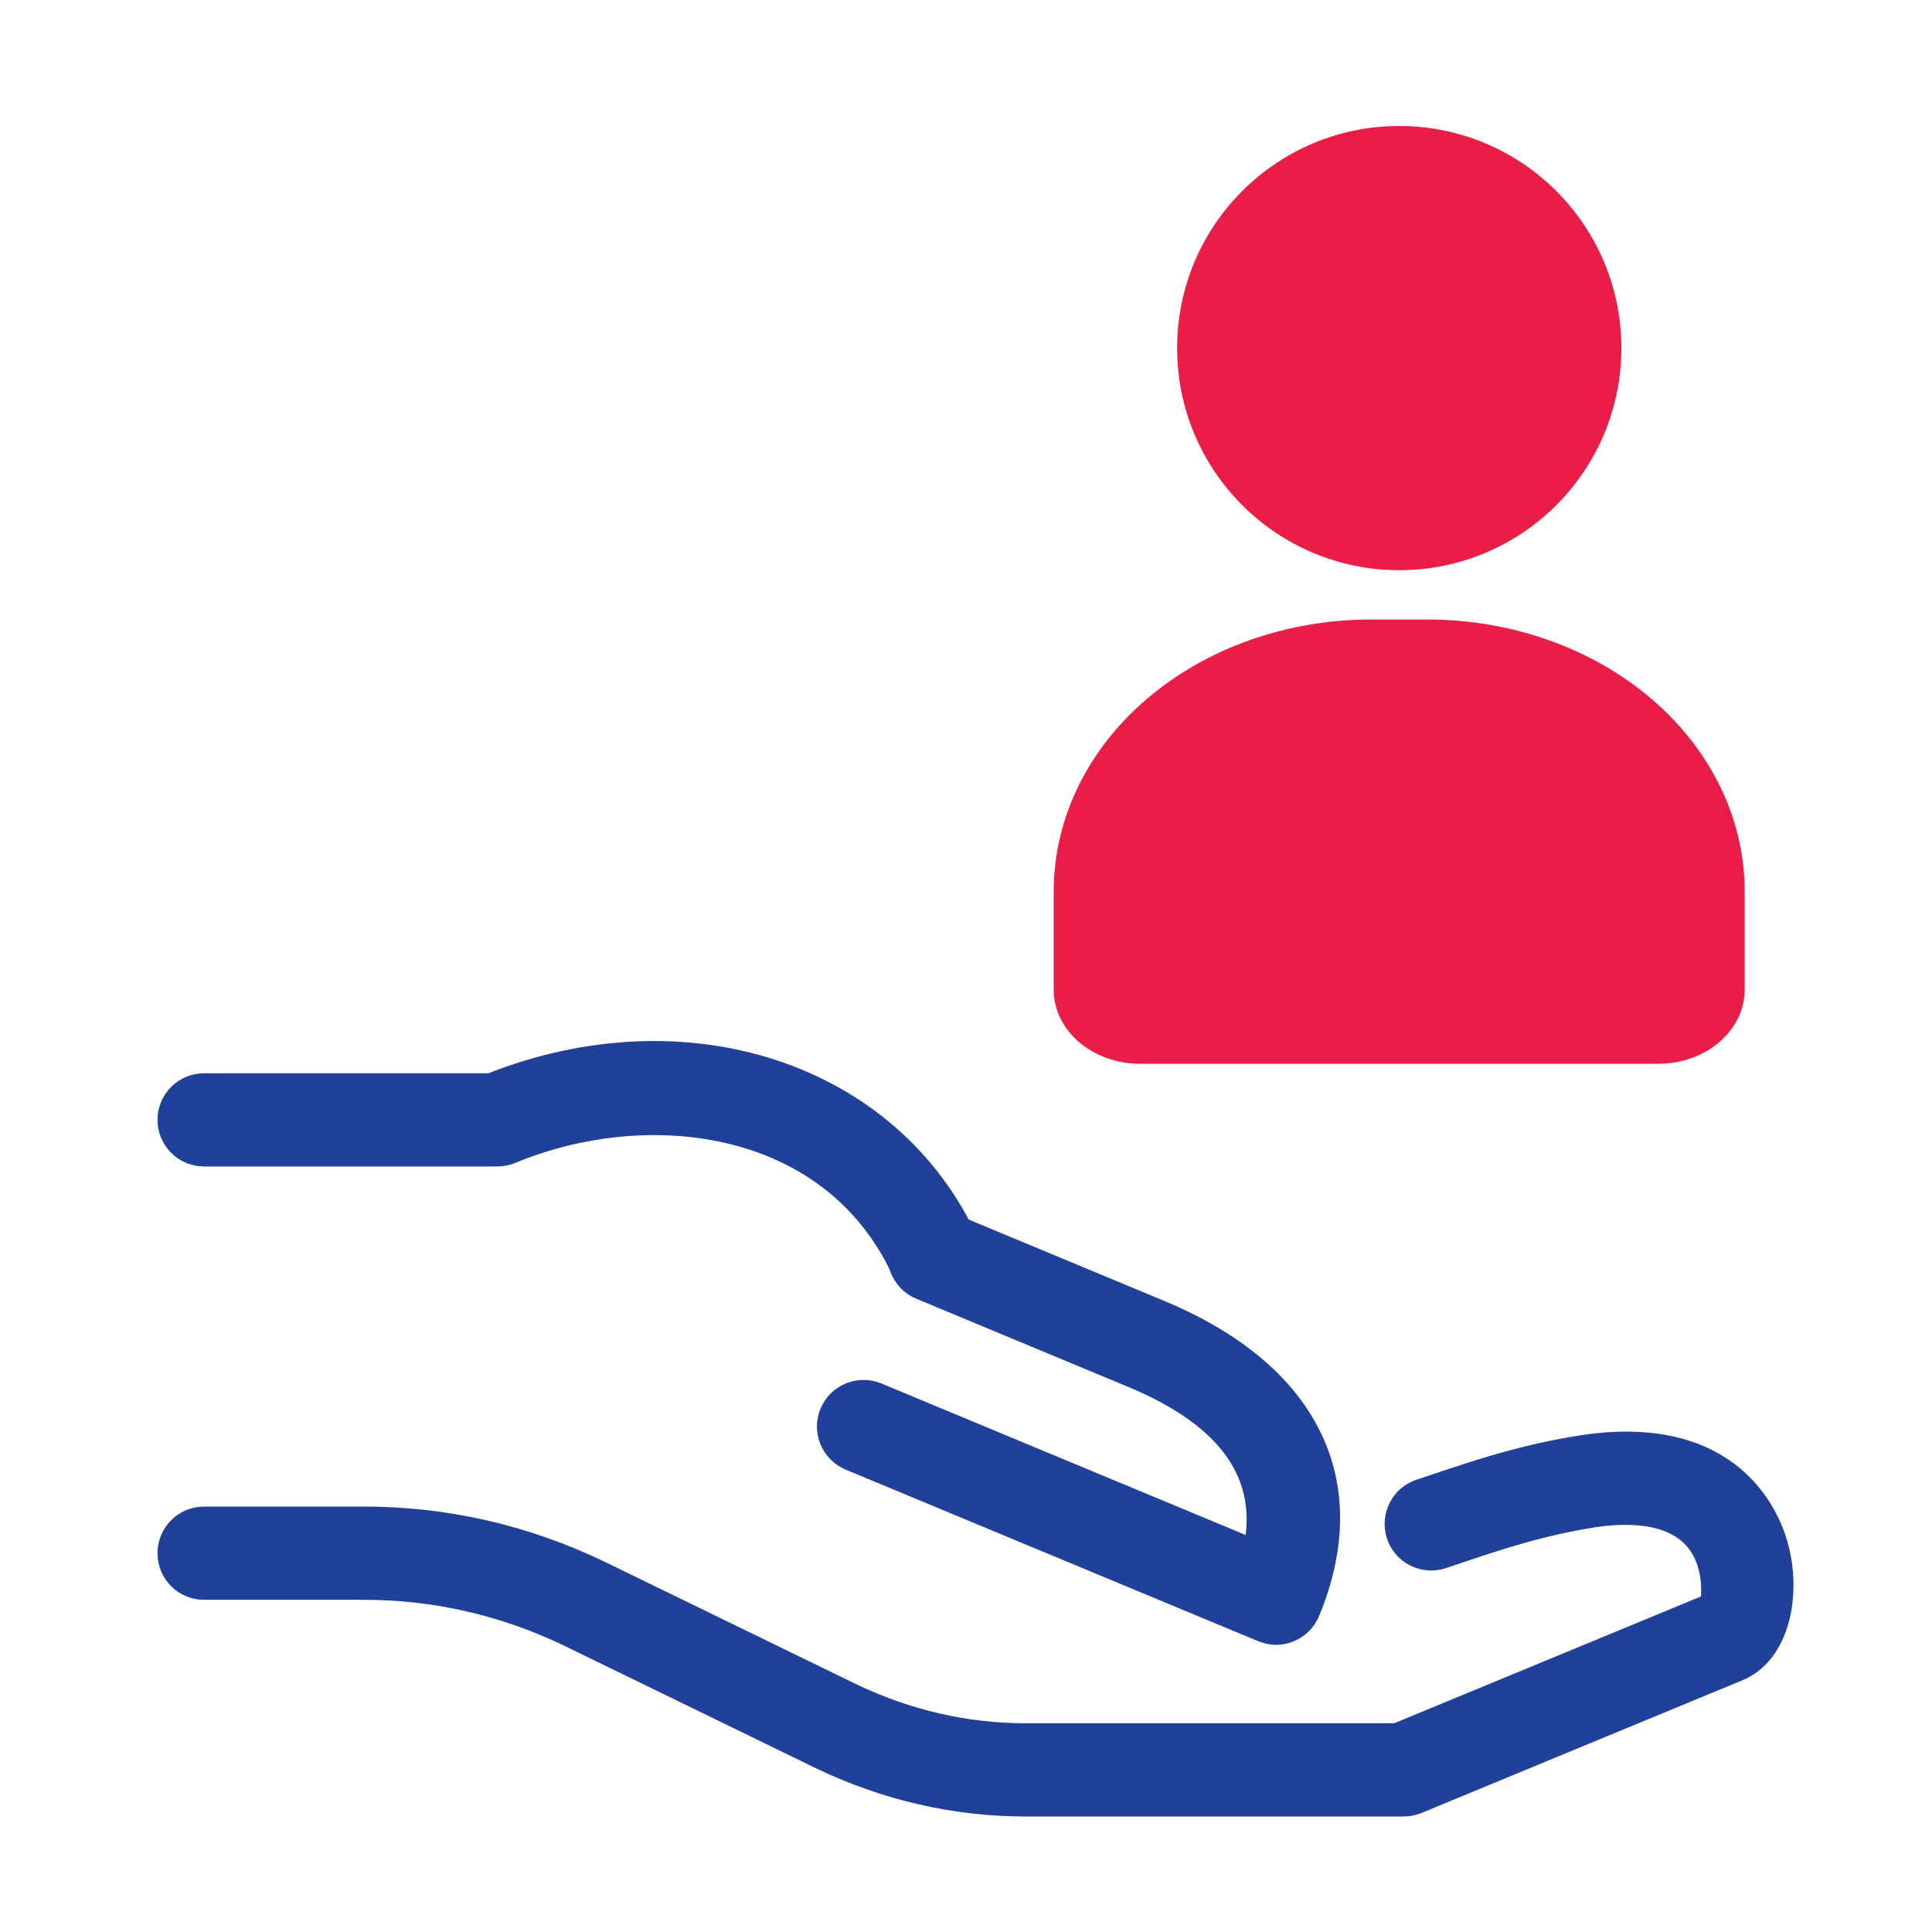 <svg width="46" height="46" viewBox="0 0 46 46" fill="none" xmlns="http://www.w3.org/2000/svg">
<path d="M33.417 43H24.423C22.746 43 21.109 42.625 19.555 41.886L13.544 38.959C12.003 38.218 10.36 37.841 8.67 37.841H4.858C4.384 37.841 4 37.456 4 36.981C4 36.507 4.384 36.121 4.858 36.121H8.67C10.619 36.121 12.511 36.555 14.29 37.411L20.3 40.336C21.615 40.961 23.003 41.28 24.423 41.28H33.245L40.74 38.182C40.74 38.109 40.841 37.444 40.512 36.878C40.009 36.011 38.847 35.984 37.967 36.113C36.688 36.311 35.631 36.667 34.699 36.981L34.346 37.1C33.894 37.246 33.41 37.007 33.261 36.555C33.112 36.104 33.355 35.618 33.805 35.468L34.152 35.353C35.151 35.016 36.282 34.634 37.713 34.414C41.252 33.898 42.135 36.113 42.326 36.803C42.64 37.939 42.379 39.361 41.399 39.772L33.743 42.938C33.64 42.978 33.529 43 33.417 43Z" fill="#21409A" stroke="#21409A" stroke-width="0.5"/>
<path d="M22.252 30.751C21.929 30.751 21.618 30.567 21.473 30.254C19.791 26.627 15.421 26.108 12.172 27.458C12.068 27.501 11.956 27.523 11.843 27.523H4.858C4.384 27.523 4 27.138 4 26.663C4 26.189 4.384 25.804 4.858 25.804H11.677C16.322 23.955 21.177 25.542 23.031 29.53C23.23 29.96 23.044 30.473 22.614 30.674C22.495 30.725 22.373 30.751 22.252 30.751Z" fill="#21409A" stroke="#21409A" stroke-width="0.5"/>
<path d="M30.385 38.913C30.274 38.913 30.162 38.89 30.057 38.847L20.23 34.76C19.793 34.577 19.585 34.075 19.767 33.635C19.949 33.197 20.452 32.99 20.89 33.171L29.853 36.899C30.229 35.126 29.261 33.747 26.961 32.792L21.911 30.691C21.473 30.509 21.265 30.005 21.447 29.566C21.629 29.128 22.132 28.92 22.57 29.102L27.619 31.203C31.156 32.672 32.453 35.288 31.178 38.378C31.09 38.589 30.924 38.758 30.713 38.844C30.608 38.89 30.497 38.913 30.385 38.913Z" fill="#21409A" stroke="#21409A" stroke-width="0.5"/>
<path d="M33.999 14.751H32.628C30.629 14.753 28.713 15.435 27.299 16.647C25.885 17.858 25.09 19.501 25.088 21.215V23.565C25.088 24.032 25.305 24.481 25.69 24.811C26.076 25.142 26.599 25.328 27.144 25.328H39.483C40.029 25.328 40.552 25.142 40.937 24.811C41.323 24.481 41.54 24.032 41.54 23.565V21.215C41.537 19.501 40.742 17.858 39.329 16.647C37.915 15.435 35.998 14.753 33.999 14.751Z" fill="#EA1D47"/>
<path d="M33.315 13.576C36.236 13.576 38.604 11.209 38.604 8.288C38.604 5.368 36.236 3 33.315 3C30.395 3 28.027 5.368 28.027 8.288C28.027 11.209 30.395 13.576 33.315 13.576Z" fill="#EA1D47"/>
</svg>
